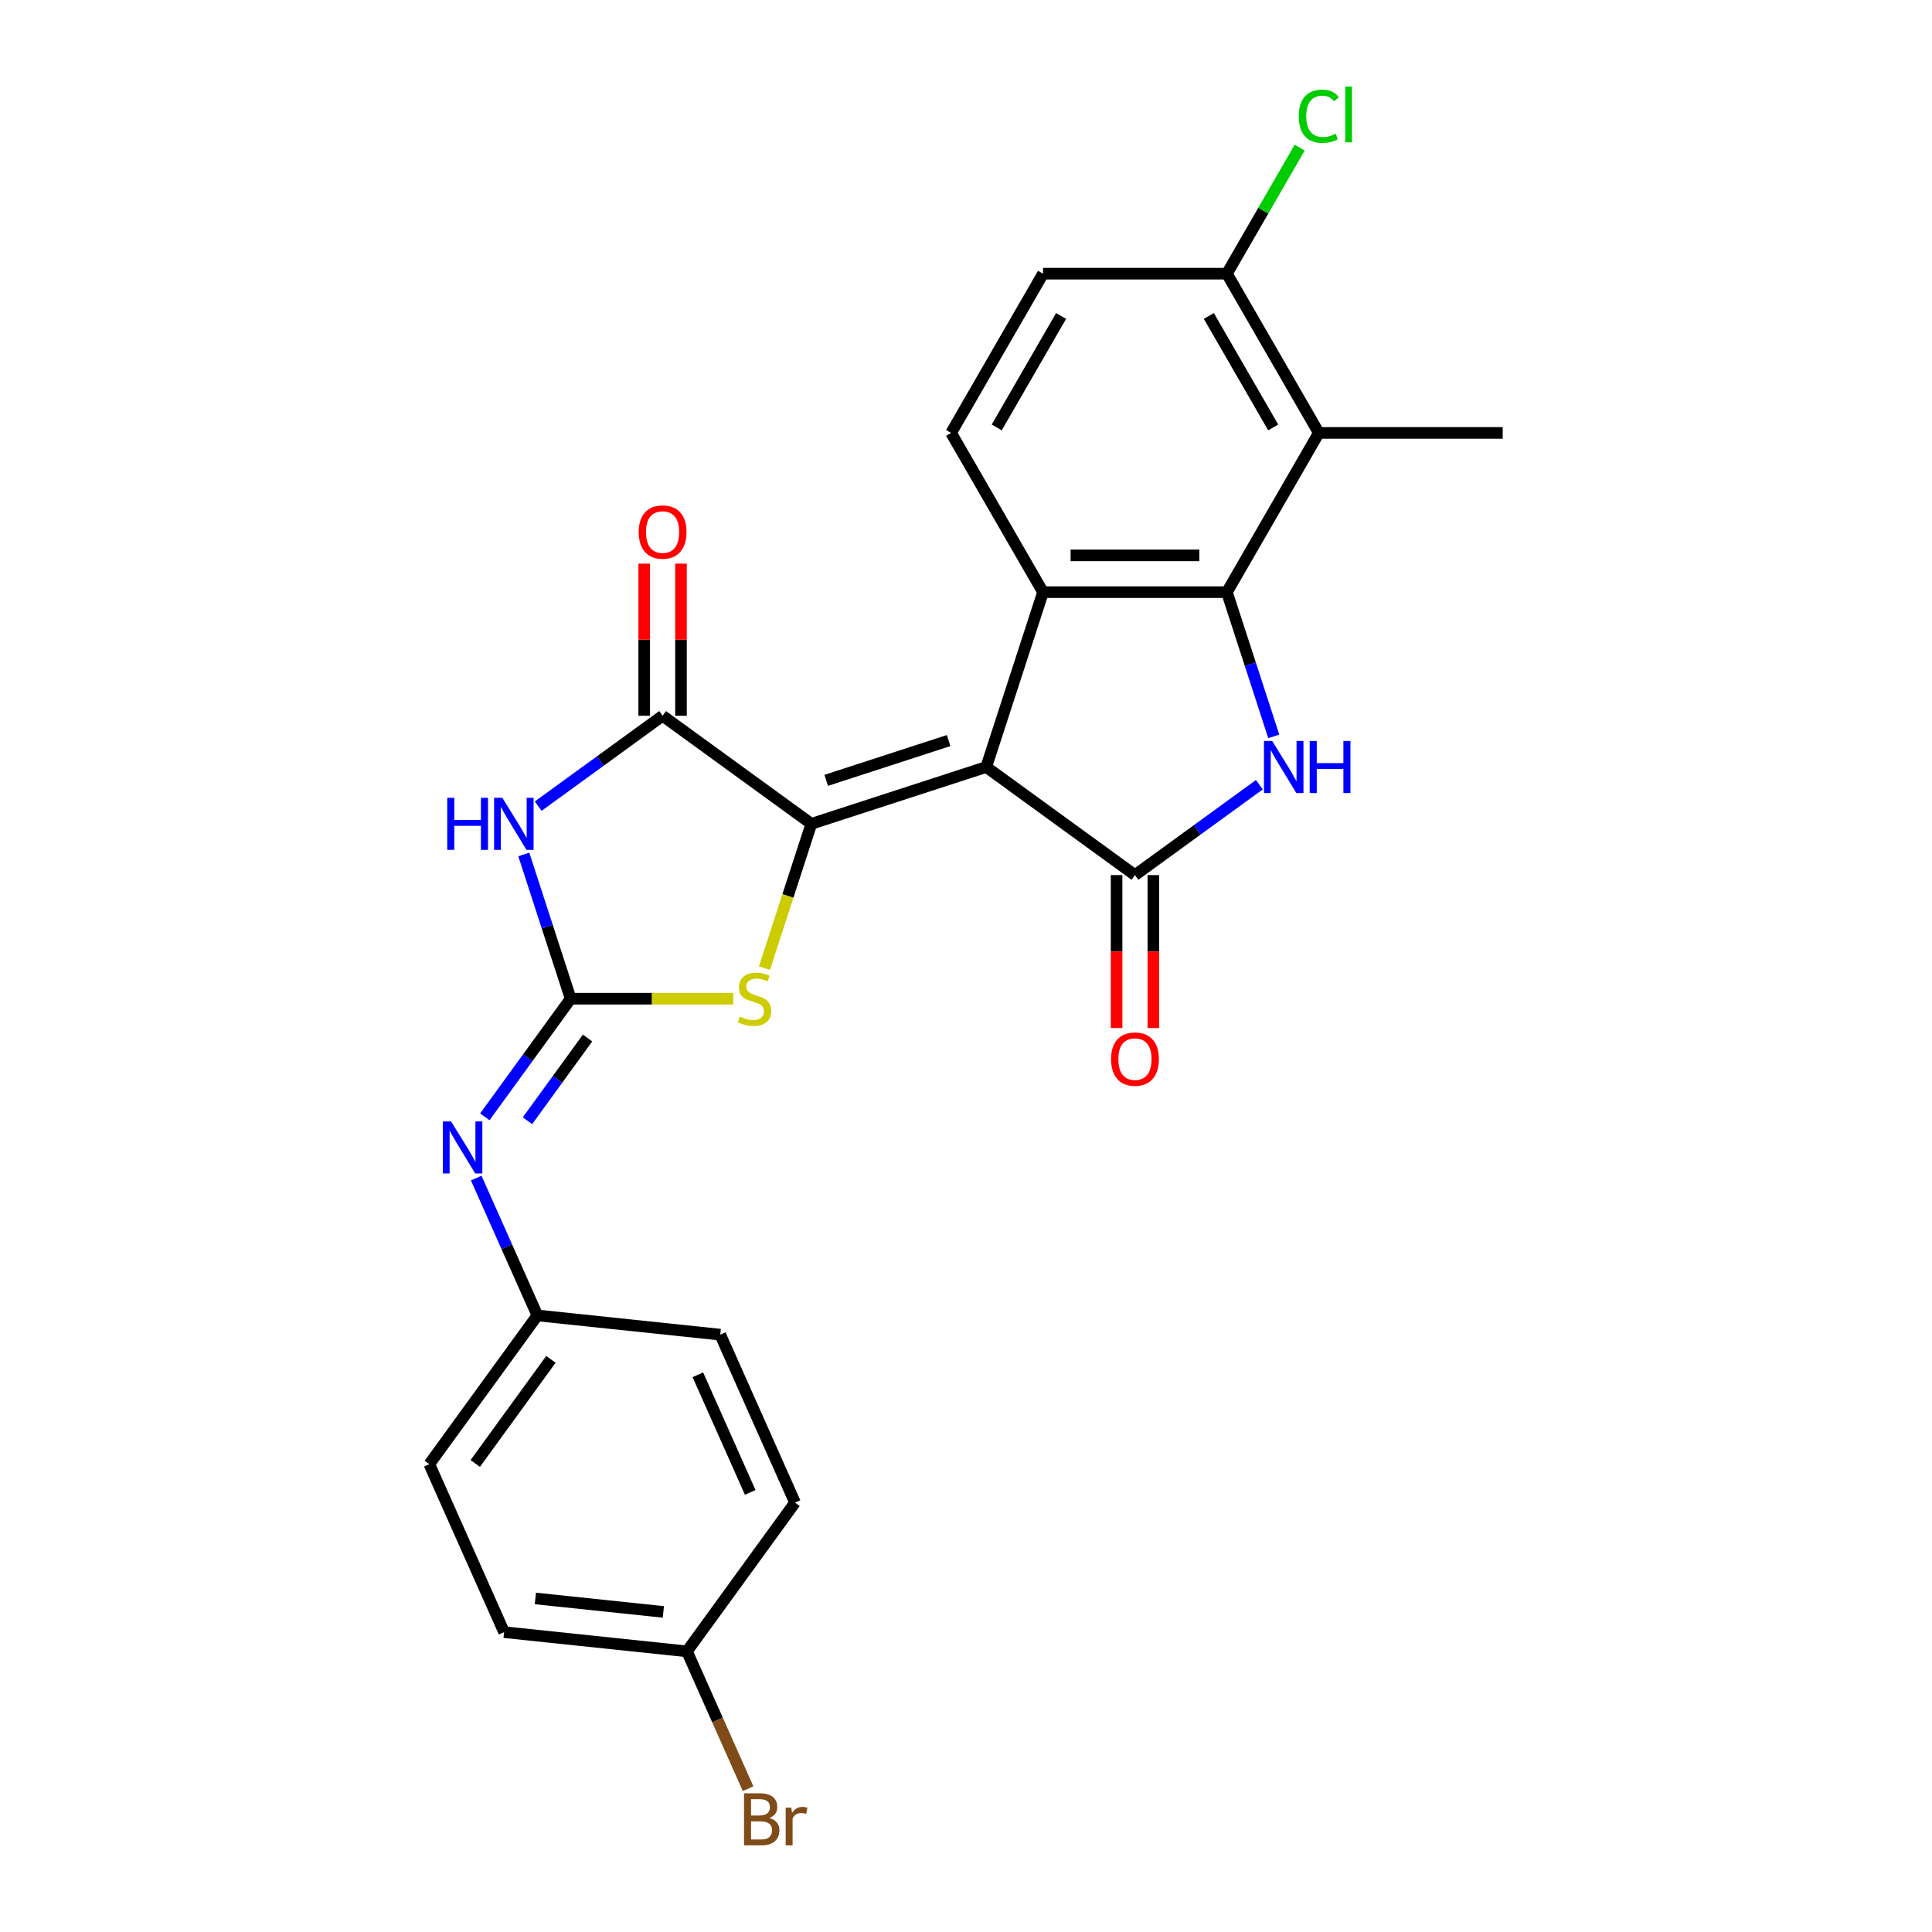 <?xml version='1.0' encoding='iso-8859-1'?>
<svg version='1.1' baseProfile='full'
              xmlns='http://www.w3.org/2000/svg'
                      xmlns:rdkit='http://www.rdkit.org/xml'
                      xmlns:xlink='http://www.w3.org/1999/xlink'
                  xml:space='preserve'
width='1000px' height='1000px' viewBox='0 0 1000 1000'>
<!-- END OF HEADER -->
<rect style='opacity:1.0;fill:#FFFFFF;stroke:none' width='1000' height='1000' x='0' y='0'> </rect>
<path class='bond-0' d='M 510.463,397.008 L 419.953,426.417' style='fill:none;fill-rule:evenodd;stroke:#000000;stroke-width:6px;stroke-linecap:butt;stroke-linejoin:miter;stroke-opacity:1' />
<path class='bond-0' d='M 491.005,383.318 L 427.648,403.904' style='fill:none;fill-rule:evenodd;stroke:#000000;stroke-width:6px;stroke-linecap:butt;stroke-linejoin:miter;stroke-opacity:1' />
<path class='bond-1' d='M 510.463,397.008 L 587.456,452.947' style='fill:none;fill-rule:evenodd;stroke:#000000;stroke-width:6px;stroke-linecap:butt;stroke-linejoin:miter;stroke-opacity:1' />
<path class='bond-3' d='M 510.463,397.008 L 539.872,306.498' style='fill:none;fill-rule:evenodd;stroke:#000000;stroke-width:6px;stroke-linecap:butt;stroke-linejoin:miter;stroke-opacity:1' />
<path class='bond-7' d='M 419.953,426.417 L 342.96,370.479' style='fill:none;fill-rule:evenodd;stroke:#000000;stroke-width:6px;stroke-linecap:butt;stroke-linejoin:miter;stroke-opacity:1' />
<path class='bond-8' d='M 419.953,426.417 L 407.818,463.764' style='fill:none;fill-rule:evenodd;stroke:#000000;stroke-width:6px;stroke-linecap:butt;stroke-linejoin:miter;stroke-opacity:1' />
<path class='bond-8' d='M 407.818,463.764 L 395.683,501.111' style='fill:none;fill-rule:evenodd;stroke:#CCCC00;stroke-width:6px;stroke-linecap:butt;stroke-linejoin:miter;stroke-opacity:1' />
<path class='bond-4' d='M 587.456,452.947 L 619.653,429.555' style='fill:none;fill-rule:evenodd;stroke:#000000;stroke-width:6px;stroke-linecap:butt;stroke-linejoin:miter;stroke-opacity:1' />
<path class='bond-4' d='M 619.653,429.555 L 651.849,406.163' style='fill:none;fill-rule:evenodd;stroke:#0000FF;stroke-width:6px;stroke-linecap:butt;stroke-linejoin:miter;stroke-opacity:1' />
<path class='bond-13' d='M 577.939,452.947 L 577.939,492.528' style='fill:none;fill-rule:evenodd;stroke:#000000;stroke-width:6px;stroke-linecap:butt;stroke-linejoin:miter;stroke-opacity:1' />
<path class='bond-13' d='M 577.939,492.528 L 577.939,532.108' style='fill:none;fill-rule:evenodd;stroke:#FF0000;stroke-width:6px;stroke-linecap:butt;stroke-linejoin:miter;stroke-opacity:1' />
<path class='bond-13' d='M 596.973,452.947 L 596.973,492.528' style='fill:none;fill-rule:evenodd;stroke:#000000;stroke-width:6px;stroke-linecap:butt;stroke-linejoin:miter;stroke-opacity:1' />
<path class='bond-13' d='M 596.973,492.528 L 596.973,532.108' style='fill:none;fill-rule:evenodd;stroke:#FF0000;stroke-width:6px;stroke-linecap:butt;stroke-linejoin:miter;stroke-opacity:1' />
<path class='bond-2' d='M 635.04,306.498 L 539.872,306.498' style='fill:none;fill-rule:evenodd;stroke:#000000;stroke-width:6px;stroke-linecap:butt;stroke-linejoin:miter;stroke-opacity:1' />
<path class='bond-2' d='M 620.765,287.464 L 554.147,287.464' style='fill:none;fill-rule:evenodd;stroke:#000000;stroke-width:6px;stroke-linecap:butt;stroke-linejoin:miter;stroke-opacity:1' />
<path class='bond-9' d='M 635.04,306.498 L 682.625,224.08' style='fill:none;fill-rule:evenodd;stroke:#000000;stroke-width:6px;stroke-linecap:butt;stroke-linejoin:miter;stroke-opacity:1' />
<path class='bond-25' d='M 635.04,306.498 L 647.169,343.826' style='fill:none;fill-rule:evenodd;stroke:#000000;stroke-width:6px;stroke-linecap:butt;stroke-linejoin:miter;stroke-opacity:1' />
<path class='bond-25' d='M 647.169,343.826 L 659.297,381.153' style='fill:none;fill-rule:evenodd;stroke:#0000FF;stroke-width:6px;stroke-linecap:butt;stroke-linejoin:miter;stroke-opacity:1' />
<path class='bond-11' d='M 539.872,306.498 L 492.288,224.08' style='fill:none;fill-rule:evenodd;stroke:#000000;stroke-width:6px;stroke-linecap:butt;stroke-linejoin:miter;stroke-opacity:1' />
<path class='bond-5' d='M 295.376,516.928 L 337.45,516.928' style='fill:none;fill-rule:evenodd;stroke:#000000;stroke-width:6px;stroke-linecap:butt;stroke-linejoin:miter;stroke-opacity:1' />
<path class='bond-5' d='M 337.45,516.928 L 379.524,516.928' style='fill:none;fill-rule:evenodd;stroke:#CCCC00;stroke-width:6px;stroke-linecap:butt;stroke-linejoin:miter;stroke-opacity:1' />
<path class='bond-10' d='M 295.376,516.928 L 273.166,547.497' style='fill:none;fill-rule:evenodd;stroke:#000000;stroke-width:6px;stroke-linecap:butt;stroke-linejoin:miter;stroke-opacity:1' />
<path class='bond-10' d='M 273.166,547.497 L 250.956,578.066' style='fill:none;fill-rule:evenodd;stroke:#0000FF;stroke-width:6px;stroke-linecap:butt;stroke-linejoin:miter;stroke-opacity:1' />
<path class='bond-10' d='M 304.111,537.286 L 288.565,558.684' style='fill:none;fill-rule:evenodd;stroke:#000000;stroke-width:6px;stroke-linecap:butt;stroke-linejoin:miter;stroke-opacity:1' />
<path class='bond-10' d='M 288.565,558.684 L 273.018,580.083' style='fill:none;fill-rule:evenodd;stroke:#0000FF;stroke-width:6px;stroke-linecap:butt;stroke-linejoin:miter;stroke-opacity:1' />
<path class='bond-26' d='M 295.376,516.928 L 283.247,479.6' style='fill:none;fill-rule:evenodd;stroke:#000000;stroke-width:6px;stroke-linecap:butt;stroke-linejoin:miter;stroke-opacity:1' />
<path class='bond-26' d='M 283.247,479.6 L 271.119,442.272' style='fill:none;fill-rule:evenodd;stroke:#0000FF;stroke-width:6px;stroke-linecap:butt;stroke-linejoin:miter;stroke-opacity:1' />
<path class='bond-6' d='M 278.567,417.263 L 310.764,393.871' style='fill:none;fill-rule:evenodd;stroke:#0000FF;stroke-width:6px;stroke-linecap:butt;stroke-linejoin:miter;stroke-opacity:1' />
<path class='bond-6' d='M 310.764,393.871 L 342.96,370.479' style='fill:none;fill-rule:evenodd;stroke:#000000;stroke-width:6px;stroke-linecap:butt;stroke-linejoin:miter;stroke-opacity:1' />
<path class='bond-14' d='M 352.477,370.479 L 352.477,331.107' style='fill:none;fill-rule:evenodd;stroke:#000000;stroke-width:6px;stroke-linecap:butt;stroke-linejoin:miter;stroke-opacity:1' />
<path class='bond-14' d='M 352.477,331.107 L 352.477,291.736' style='fill:none;fill-rule:evenodd;stroke:#FF0000;stroke-width:6px;stroke-linecap:butt;stroke-linejoin:miter;stroke-opacity:1' />
<path class='bond-14' d='M 333.443,370.479 L 333.443,331.107' style='fill:none;fill-rule:evenodd;stroke:#000000;stroke-width:6px;stroke-linecap:butt;stroke-linejoin:miter;stroke-opacity:1' />
<path class='bond-14' d='M 333.443,331.107 L 333.443,291.736' style='fill:none;fill-rule:evenodd;stroke:#FF0000;stroke-width:6px;stroke-linecap:butt;stroke-linejoin:miter;stroke-opacity:1' />
<path class='bond-22' d='M 682.625,224.08 L 777.793,224.08' style='fill:none;fill-rule:evenodd;stroke:#000000;stroke-width:6px;stroke-linecap:butt;stroke-linejoin:miter;stroke-opacity:1' />
<path class='bond-27' d='M 682.625,224.08 L 635.04,141.661' style='fill:none;fill-rule:evenodd;stroke:#000000;stroke-width:6px;stroke-linecap:butt;stroke-linejoin:miter;stroke-opacity:1' />
<path class='bond-27' d='M 659.003,221.234 L 625.694,163.541' style='fill:none;fill-rule:evenodd;stroke:#000000;stroke-width:6px;stroke-linecap:butt;stroke-linejoin:miter;stroke-opacity:1' />
<path class='bond-16' d='M 246.496,609.776 L 262.321,645.319' style='fill:none;fill-rule:evenodd;stroke:#0000FF;stroke-width:6px;stroke-linecap:butt;stroke-linejoin:miter;stroke-opacity:1' />
<path class='bond-16' d='M 262.321,645.319 L 278.145,680.861' style='fill:none;fill-rule:evenodd;stroke:#000000;stroke-width:6px;stroke-linecap:butt;stroke-linejoin:miter;stroke-opacity:1' />
<path class='bond-15' d='M 492.288,224.08 L 539.872,141.661' style='fill:none;fill-rule:evenodd;stroke:#000000;stroke-width:6px;stroke-linecap:butt;stroke-linejoin:miter;stroke-opacity:1' />
<path class='bond-15' d='M 515.909,221.234 L 549.218,163.541' style='fill:none;fill-rule:evenodd;stroke:#000000;stroke-width:6px;stroke-linecap:butt;stroke-linejoin:miter;stroke-opacity:1' />
<path class='bond-12' d='M 635.04,141.661 L 539.872,141.661' style='fill:none;fill-rule:evenodd;stroke:#000000;stroke-width:6px;stroke-linecap:butt;stroke-linejoin:miter;stroke-opacity:1' />
<path class='bond-17' d='M 635.04,141.661 L 653.876,109.036' style='fill:none;fill-rule:evenodd;stroke:#000000;stroke-width:6px;stroke-linecap:butt;stroke-linejoin:miter;stroke-opacity:1' />
<path class='bond-17' d='M 653.876,109.036 L 672.712,76.411' style='fill:none;fill-rule:evenodd;stroke:#00CC00;stroke-width:6px;stroke-linecap:butt;stroke-linejoin:miter;stroke-opacity:1' />
<path class='bond-20' d='M 278.145,680.861 L 372.793,690.809' style='fill:none;fill-rule:evenodd;stroke:#000000;stroke-width:6px;stroke-linecap:butt;stroke-linejoin:miter;stroke-opacity:1' />
<path class='bond-21' d='M 278.145,680.861 L 222.207,757.854' style='fill:none;fill-rule:evenodd;stroke:#000000;stroke-width:6px;stroke-linecap:butt;stroke-linejoin:miter;stroke-opacity:1' />
<path class='bond-21' d='M 285.153,703.598 L 245.996,757.493' style='fill:none;fill-rule:evenodd;stroke:#000000;stroke-width:6px;stroke-linecap:butt;stroke-linejoin:miter;stroke-opacity:1' />
<path class='bond-18' d='M 355.562,854.743 L 260.915,844.795' style='fill:none;fill-rule:evenodd;stroke:#000000;stroke-width:6px;stroke-linecap:butt;stroke-linejoin:miter;stroke-opacity:1' />
<path class='bond-18' d='M 343.355,834.321 L 277.102,827.358' style='fill:none;fill-rule:evenodd;stroke:#000000;stroke-width:6px;stroke-linecap:butt;stroke-linejoin:miter;stroke-opacity:1' />
<path class='bond-19' d='M 355.562,854.743 L 371.387,890.286' style='fill:none;fill-rule:evenodd;stroke:#000000;stroke-width:6px;stroke-linecap:butt;stroke-linejoin:miter;stroke-opacity:1' />
<path class='bond-19' d='M 371.387,890.286 L 387.212,925.828' style='fill:none;fill-rule:evenodd;stroke:#7F4C19;stroke-width:6px;stroke-linecap:butt;stroke-linejoin:miter;stroke-opacity:1' />
<path class='bond-28' d='M 355.562,854.743 L 411.501,777.75' style='fill:none;fill-rule:evenodd;stroke:#000000;stroke-width:6px;stroke-linecap:butt;stroke-linejoin:miter;stroke-opacity:1' />
<path class='bond-23' d='M 372.793,690.809 L 411.501,777.75' style='fill:none;fill-rule:evenodd;stroke:#000000;stroke-width:6px;stroke-linecap:butt;stroke-linejoin:miter;stroke-opacity:1' />
<path class='bond-23' d='M 361.211,711.592 L 388.307,772.45' style='fill:none;fill-rule:evenodd;stroke:#000000;stroke-width:6px;stroke-linecap:butt;stroke-linejoin:miter;stroke-opacity:1' />
<path class='bond-24' d='M 222.207,757.854 L 260.915,844.795' style='fill:none;fill-rule:evenodd;stroke:#000000;stroke-width:6px;stroke-linecap:butt;stroke-linejoin:miter;stroke-opacity:1' />
<path  class='atom-5' d='M 658.492 383.533
L 667.323 397.808
Q 668.199 399.216, 669.607 401.767
Q 671.016 404.317, 671.092 404.47
L 671.092 383.533
L 674.67 383.533
L 674.67 410.484
L 670.978 410.484
L 661.499 394.877
Q 660.395 393.049, 659.215 390.956
Q 658.073 388.862, 657.73 388.215
L 657.73 410.484
L 654.228 410.484
L 654.228 383.533
L 658.492 383.533
' fill='#0000FF'/>
<path  class='atom-5' d='M 677.906 383.533
L 681.56 383.533
L 681.56 394.991
L 695.341 394.991
L 695.341 383.533
L 698.995 383.533
L 698.995 410.484
L 695.341 410.484
L 695.341 398.036
L 681.56 398.036
L 681.56 410.484
L 677.906 410.484
L 677.906 383.533
' fill='#0000FF'/>
<path  class='atom-7' d='M 231.497 412.941
L 235.151 412.941
L 235.151 424.4
L 248.932 424.4
L 248.932 412.941
L 252.586 412.941
L 252.586 439.893
L 248.932 439.893
L 248.932 427.445
L 235.151 427.445
L 235.151 439.893
L 231.497 439.893
L 231.497 412.941
' fill='#0000FF'/>
<path  class='atom-7' d='M 260.009 412.941
L 268.841 427.217
Q 269.717 428.625, 271.125 431.176
Q 272.534 433.726, 272.61 433.878
L 272.61 412.941
L 276.188 412.941
L 276.188 439.893
L 272.495 439.893
L 263.017 424.285
Q 261.913 422.458, 260.733 420.364
Q 259.591 418.271, 259.248 417.624
L 259.248 439.893
L 255.746 439.893
L 255.746 412.941
L 260.009 412.941
' fill='#0000FF'/>
<path  class='atom-9' d='M 382.931 526.178
Q 383.235 526.292, 384.491 526.825
Q 385.748 527.358, 387.118 527.701
Q 388.526 528.005, 389.897 528.005
Q 392.447 528.005, 393.932 526.787
Q 395.417 525.531, 395.417 523.361
Q 395.417 521.877, 394.655 520.963
Q 393.932 520.049, 392.79 519.554
Q 391.648 519.06, 389.745 518.489
Q 387.346 517.765, 385.9 517.08
Q 384.491 516.395, 383.464 514.948
Q 382.474 513.502, 382.474 511.065
Q 382.474 507.677, 384.758 505.584
Q 387.08 503.49, 391.648 503.49
Q 394.77 503.49, 398.31 504.975
L 397.434 507.906
Q 394.199 506.573, 391.762 506.573
Q 389.136 506.573, 387.689 507.677
Q 386.242 508.743, 386.281 510.609
Q 386.281 512.055, 387.004 512.931
Q 387.765 513.806, 388.831 514.301
Q 389.935 514.796, 391.762 515.367
Q 394.199 516.128, 395.645 516.89
Q 397.092 517.651, 398.119 519.212
Q 399.185 520.734, 399.185 523.361
Q 399.185 527.092, 396.673 529.109
Q 394.199 531.089, 390.049 531.089
Q 387.651 531.089, 385.824 530.556
Q 384.035 530.061, 381.903 529.185
L 382.931 526.178
' fill='#CCCC00'/>
<path  class='atom-11' d='M 233.479 580.445
L 242.311 594.72
Q 243.187 596.129, 244.595 598.679
Q 246.004 601.23, 246.08 601.382
L 246.08 580.445
L 249.658 580.445
L 249.658 607.396
L 245.966 607.396
L 236.487 591.789
Q 235.383 589.962, 234.203 587.868
Q 233.061 585.774, 232.718 585.127
L 232.718 607.396
L 229.216 607.396
L 229.216 580.445
L 233.479 580.445
' fill='#0000FF'/>
<path  class='atom-14' d='M 575.084 548.192
Q 575.084 541.72, 578.282 538.104
Q 581.48 534.487, 587.456 534.487
Q 593.433 534.487, 596.63 538.104
Q 599.828 541.72, 599.828 548.192
Q 599.828 554.739, 596.592 558.47
Q 593.357 562.162, 587.456 562.162
Q 581.518 562.162, 578.282 558.47
Q 575.084 554.777, 575.084 548.192
M 587.456 559.117
Q 591.567 559.117, 593.775 556.376
Q 596.021 553.597, 596.021 548.192
Q 596.021 542.9, 593.775 540.236
Q 591.567 537.533, 587.456 537.533
Q 583.345 537.533, 581.099 540.198
Q 578.891 542.862, 578.891 548.192
Q 578.891 553.635, 581.099 556.376
Q 583.345 559.117, 587.456 559.117
' fill='#FF0000'/>
<path  class='atom-15' d='M 330.588 275.386
Q 330.588 268.915, 333.786 265.298
Q 336.983 261.682, 342.96 261.682
Q 348.936 261.682, 352.134 265.298
Q 355.332 268.915, 355.332 275.386
Q 355.332 281.934, 352.096 285.664
Q 348.86 289.357, 342.96 289.357
Q 337.021 289.357, 333.786 285.664
Q 330.588 281.972, 330.588 275.386
M 342.96 286.312
Q 347.071 286.312, 349.279 283.571
Q 351.525 280.792, 351.525 275.386
Q 351.525 270.095, 349.279 267.43
Q 347.071 264.727, 342.96 264.727
Q 338.849 264.727, 336.603 267.392
Q 334.395 270.057, 334.395 275.386
Q 334.395 280.83, 336.603 283.571
Q 338.849 286.312, 342.96 286.312
' fill='#FF0000'/>
<path  class='atom-18' d='M 672.232 60.176
Q 672.232 53.476, 675.354 49.974
Q 678.513 46.433, 684.49 46.433
Q 690.048 46.433, 693.017 50.354
L 690.505 52.41
Q 688.335 49.555, 684.49 49.555
Q 680.417 49.555, 678.247 52.296
Q 676.115 54.998, 676.115 60.176
Q 676.115 65.505, 678.323 68.246
Q 680.569 70.987, 684.909 70.987
Q 687.878 70.987, 691.342 69.198
L 692.408 72.053
Q 690.999 72.966, 688.868 73.499
Q 686.736 74.032, 684.376 74.032
Q 678.513 74.032, 675.354 70.454
Q 672.232 66.876, 672.232 60.176
' fill='#00CC00'/>
<path  class='atom-18' d='M 696.291 44.796
L 699.793 44.796
L 699.793 73.69
L 696.291 73.69
L 696.291 44.796
' fill='#00CC00'/>
<path  class='atom-20' d='M 398.211 940.998
Q 400.8 941.722, 402.094 943.32
Q 403.426 944.881, 403.426 947.203
Q 403.426 950.934, 401.028 953.066
Q 398.668 955.159, 394.176 955.159
L 385.116 955.159
L 385.116 928.208
L 393.072 928.208
Q 397.678 928.208, 400 930.073
Q 402.322 931.938, 402.322 935.364
Q 402.322 939.438, 398.211 940.998
M 388.732 931.253
L 388.732 939.704
L 393.072 939.704
Q 395.737 939.704, 397.107 938.638
Q 398.515 937.534, 398.515 935.364
Q 398.515 931.253, 393.072 931.253
L 388.732 931.253
M 394.176 952.114
Q 396.802 952.114, 398.211 950.858
Q 399.619 949.601, 399.619 947.203
Q 399.619 944.995, 398.059 943.891
Q 396.536 942.749, 393.605 942.749
L 388.732 942.749
L 388.732 952.114
L 394.176 952.114
' fill='#7F4C19'/>
<path  class='atom-20' d='M 409.555 935.593
L 409.974 938.295
Q 412.029 935.25, 415.379 935.25
Q 416.445 935.25, 417.892 935.631
L 417.321 938.828
Q 415.684 938.448, 414.77 938.448
Q 413.171 938.448, 412.106 939.095
Q 411.078 939.704, 410.24 941.189
L 410.24 955.159
L 406.662 955.159
L 406.662 935.593
L 409.555 935.593
' fill='#7F4C19'/>
</svg>
